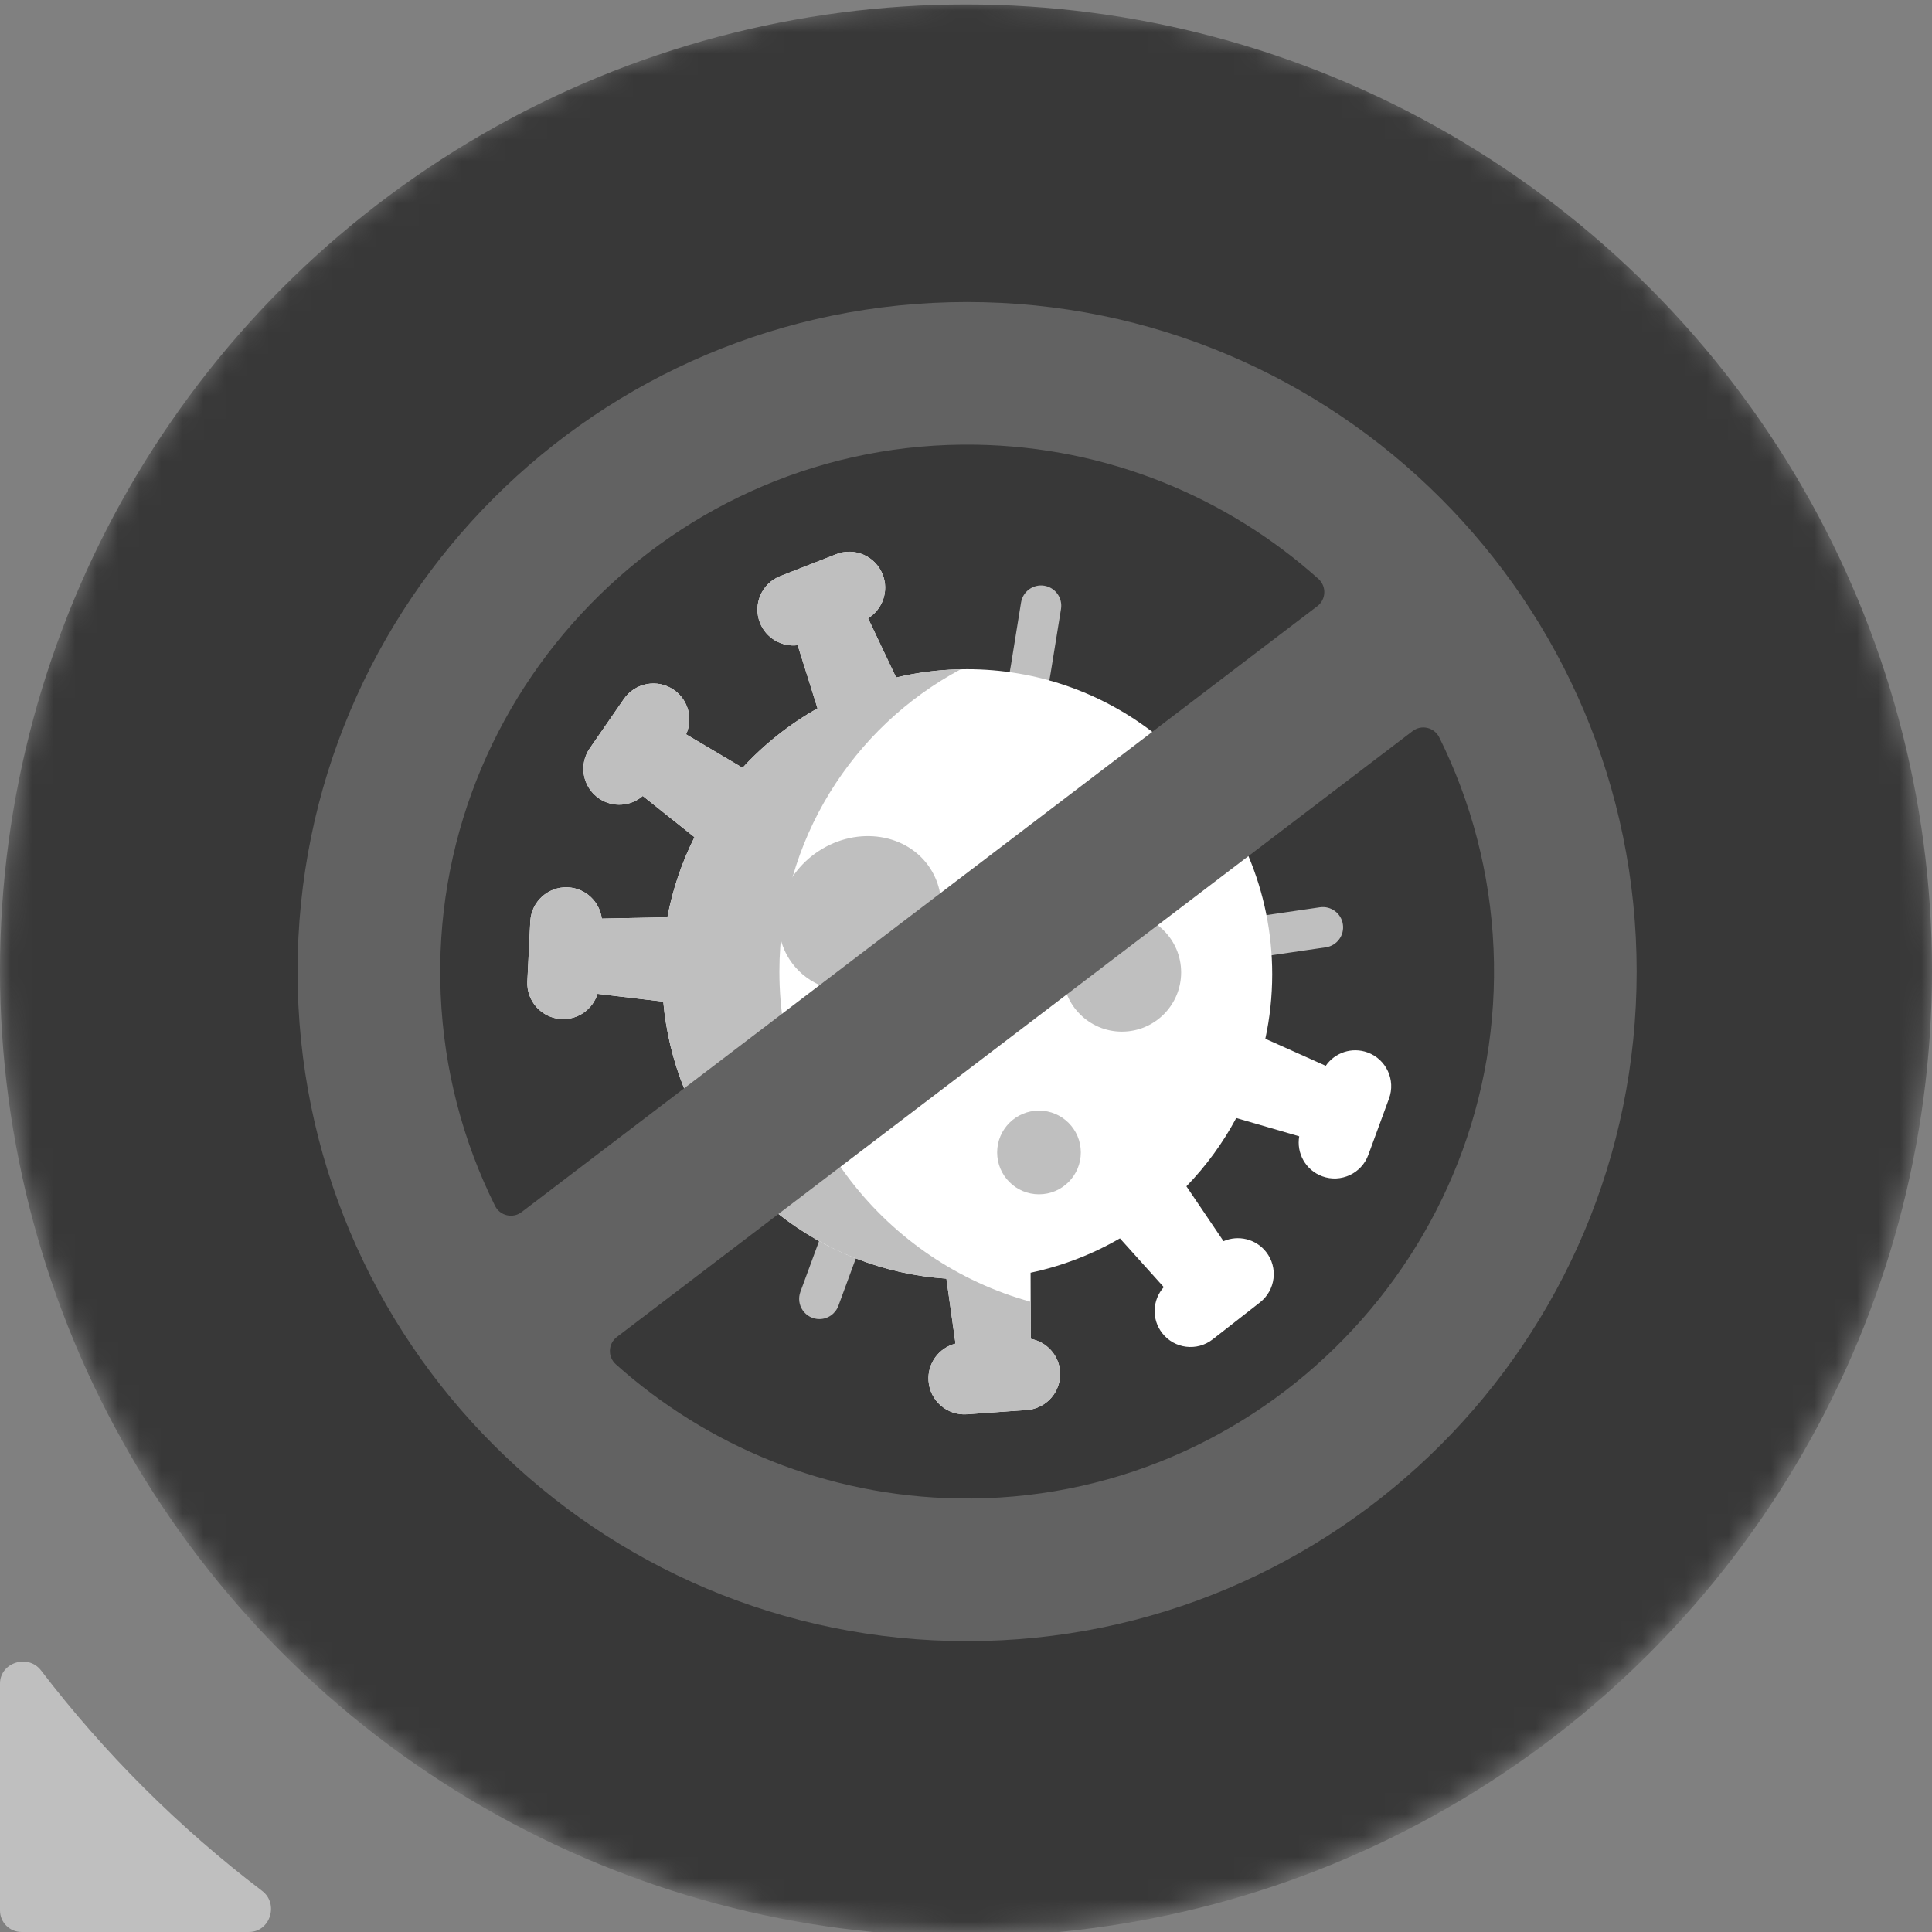 <svg width="90" height="90" viewBox="0 0 90 90" fill="none" xmlns="http://www.w3.org/2000/svg">
<rect x="0" y="0" width="90" height="90" fill="#808080" stroke="none"/>
<mask id="mask0_805_176" style="mask-type:alpha" maskUnits="userSpaceOnUse" x="0" y="0" width="90" height="90">
<circle cx="45" cy="45" r="45" fill="#383838"/>
</mask>
<g mask="url(#mask0_805_176)">
<circle cx="45" cy="45.208" r="45" fill="#383838"/>
</g>
<g clip-path="url(#clip0_805_176)">
<path d="M47.099 37.316C46.961 37.316 46.825 37.286 46.7 37.228C46.575 37.17 46.464 37.085 46.376 36.979C46.287 36.874 46.222 36.75 46.187 36.617C46.151 36.484 46.145 36.344 46.169 36.209L47.088 31.016L47.564 28.067C47.584 27.945 47.627 27.827 47.692 27.722C47.757 27.616 47.842 27.524 47.943 27.451C48.043 27.379 48.157 27.327 48.278 27.298C48.398 27.269 48.523 27.265 48.646 27.285C48.768 27.304 48.885 27.348 48.991 27.413C49.096 27.478 49.188 27.564 49.26 27.664C49.333 27.765 49.385 27.879 49.413 28C49.441 28.12 49.446 28.245 49.426 28.368L48.948 31.324C48.947 31.328 48.947 31.333 48.946 31.338L48.026 36.537C47.987 36.755 47.873 36.953 47.704 37.095C47.534 37.237 47.32 37.315 47.099 37.316ZM38.17 61.448C38.018 61.448 37.868 61.411 37.734 61.341C37.599 61.271 37.484 61.169 37.397 61.044C37.31 60.92 37.254 60.776 37.235 60.626C37.216 60.475 37.233 60.322 37.285 60.18L38.112 57.932L39.5 53.862C39.54 53.745 39.603 53.637 39.685 53.544C39.767 53.451 39.866 53.375 39.977 53.32C40.088 53.266 40.209 53.233 40.332 53.225C40.456 53.218 40.58 53.234 40.697 53.274C40.934 53.355 41.128 53.526 41.239 53.75C41.349 53.975 41.365 54.234 41.285 54.47L39.893 58.551L39.886 58.573L39.055 60.831C38.988 61.012 38.867 61.168 38.709 61.278C38.551 61.389 38.363 61.448 38.17 61.448ZM54.876 45.298C54.641 45.298 54.415 45.21 54.241 45.051C54.068 44.893 53.959 44.675 53.938 44.441C53.916 44.207 53.983 43.974 54.125 43.786C54.267 43.599 54.474 43.471 54.705 43.428L58.975 42.633C58.987 42.631 58.999 42.629 59.011 42.627L61.488 42.265C61.611 42.247 61.736 42.253 61.856 42.284C61.976 42.314 62.089 42.368 62.188 42.442C62.287 42.516 62.371 42.608 62.434 42.715C62.498 42.821 62.54 42.939 62.557 43.061C62.575 43.184 62.569 43.309 62.539 43.429C62.508 43.549 62.455 43.661 62.381 43.761C62.307 43.86 62.214 43.944 62.108 44.007C62.001 44.071 61.884 44.112 61.761 44.13L59.302 44.49L55.05 45.282C54.992 45.292 54.934 45.298 54.876 45.298Z" fill="#BFBFBF"/>
<path d="M63.711 49.029C64.578 49.347 65.024 50.31 64.705 51.177L63.742 53.8C63.424 54.669 62.461 55.114 61.594 54.796C60.821 54.512 60.385 53.717 60.523 52.934L57.589 52.082C56.967 53.245 56.186 54.316 55.268 55.263L56.996 57.819C57.68 57.522 58.502 57.708 58.982 58.323C59.551 59.05 59.422 60.102 58.693 60.672L56.492 62.392C55.763 62.962 54.711 62.834 54.142 62.105C53.635 61.456 53.683 60.552 54.213 59.959L52.171 57.688C50.877 58.438 49.473 58.979 48.009 59.288L48.016 62.37C48.748 62.506 49.327 63.119 49.381 63.896C49.446 64.818 48.752 65.619 47.83 65.684L45.043 65.883C44.12 65.948 43.32 65.253 43.255 64.331C43.195 63.51 43.741 62.786 44.511 62.591L44.087 59.565C41.142 59.366 38.444 58.272 36.262 56.552L31.868 50.7C31.348 49.408 31.021 48.047 30.898 46.66L27.835 46.297C27.613 47.008 26.935 47.508 26.156 47.471C25.233 47.425 24.52 46.64 24.566 45.716L24.703 42.926C24.748 42.002 25.534 41.291 26.457 41.336C27.279 41.376 27.933 42.003 28.034 42.792L31.089 42.732C31.338 41.415 31.768 40.162 32.352 39L29.944 37.079C29.38 37.565 28.54 37.633 27.899 37.191C27.137 36.664 26.948 35.622 27.473 34.861L29.062 32.563C29.587 31.801 30.63 31.611 31.391 32.136C32.068 32.604 32.292 33.483 31.961 34.207L34.591 35.766C35.599 34.67 36.778 33.734 38.084 32.998L37.159 30.056C36.419 30.146 35.685 29.732 35.4 29.007C35.063 28.146 35.487 27.174 36.348 26.837L38.95 25.818C39.811 25.48 40.782 25.905 41.119 26.766C41.419 27.532 41.115 28.385 40.438 28.801L41.745 31.561C42.806 31.308 43.913 31.174 45.052 31.174C48.296 31.174 51.286 32.262 53.678 34.092L58.157 39.879C58.87 41.573 59.264 43.434 59.264 45.385C59.264 46.416 59.153 47.422 58.944 48.389L61.758 49.649C62.182 49.035 62.979 48.76 63.711 49.029Z" fill="white"/>
<path d="M43.793 41.619C43.719 41.203 43.562 40.806 43.332 40.451C42.279 38.828 39.96 38.464 38.151 39.637C36.343 40.81 35.73 43.077 36.782 44.7C37.132 45.239 37.621 45.638 38.185 45.889L41.099 46.505L44.206 44.388L43.793 41.619Z" fill="#BFBFBF"/>
<path d="M52.263 48.057C53.787 48.057 55.022 46.822 55.022 45.298C55.022 43.774 53.787 42.539 52.263 42.539C50.74 42.539 49.504 43.774 49.504 45.298C49.504 46.822 50.74 48.057 52.263 48.057Z" fill="#BFBFBF"/>
<path d="M48.016 62.37L48.012 60.642C41.264 58.782 36.307 52.6 36.307 45.26C36.307 39.162 39.729 33.863 44.755 31.177C43.741 31.197 42.732 31.326 41.745 31.561L40.438 28.801C41.115 28.385 41.42 27.532 41.119 26.766C40.782 25.905 39.811 25.48 38.95 25.818L36.348 26.837C35.487 27.174 35.063 28.146 35.4 29.007C35.686 29.732 36.42 30.146 37.159 30.056L38.084 32.998C36.782 33.732 35.603 34.666 34.591 35.766L31.961 34.207C32.292 33.483 32.068 32.604 31.391 32.136C30.63 31.611 29.587 31.801 29.062 32.563L27.473 34.861C26.948 35.622 27.137 36.664 27.899 37.191C28.54 37.633 29.38 37.565 29.944 37.079L32.352 39C31.768 40.162 31.338 41.415 31.089 42.732L28.034 42.792C27.933 42.003 27.279 41.376 26.457 41.336C25.534 41.291 24.748 42.002 24.703 42.926L24.566 45.716C24.52 46.64 25.233 47.425 26.156 47.471C26.935 47.508 27.613 47.008 27.835 46.297L30.898 46.66C31.024 48.077 31.358 49.433 31.868 50.7L36.262 56.552C38.444 58.272 41.142 59.366 44.087 59.565L44.511 62.591C43.741 62.786 43.195 63.51 43.255 64.331C43.32 65.253 44.12 65.948 45.043 65.883L47.83 65.684C48.752 65.619 49.446 64.818 49.381 63.896C49.327 63.119 48.748 62.506 48.016 62.37Z" fill="#BFBFBF"/>
<path d="M45.052 14.07C62.278 14.07 76.242 28.034 76.242 45.26C76.242 62.485 62.278 76.45 45.052 76.45C27.826 76.45 13.862 62.485 13.862 45.26C13.862 28.034 27.826 14.07 45.052 14.07ZM44.627 69.803C58.709 70.042 70.177 58.266 69.575 44.195C69.424 40.668 68.529 37.335 67.044 34.346C66.812 33.882 66.218 33.742 65.806 34.056L28.736 62.283C28.323 62.597 28.302 63.209 28.69 63.556C32.934 67.355 38.507 69.699 44.627 69.803ZM61.368 28.236C61.781 27.922 61.801 27.31 61.414 26.963C57.17 23.165 51.596 20.821 45.477 20.716C31.395 20.477 19.927 32.253 20.529 46.325C20.68 49.851 21.574 53.184 23.06 56.173C23.291 56.637 23.886 56.778 24.298 56.464L61.368 28.236Z" fill="#626262"/>
<path d="M48.4 55.635C49.476 55.635 50.349 54.762 50.349 53.685C50.349 52.609 49.476 51.736 48.4 51.736C47.323 51.736 46.451 52.609 46.451 53.685C46.451 54.762 47.323 55.635 48.4 55.635Z" fill="#BFBFBF"/>
</g>
<path fill-rule="evenodd" clip-rule="evenodd" d="M0 78.429C0 77.443 1.31 77.03 1.91 77.814C4.869 81.681 8.337 85.138 12.213 88.087C12.999 88.685 12.588 89.999 11.6 89.999H1C0.448 89.999 0 89.552 0 88.999V78.429Z" fill="#BFBFBF"/>
<defs>
<clipPath id="clip0_805_176">
<rect width="62.38" height="62.38" fill="white" transform="translate(13.862 14.07)"/>
</clipPath>
</defs>
</svg>

